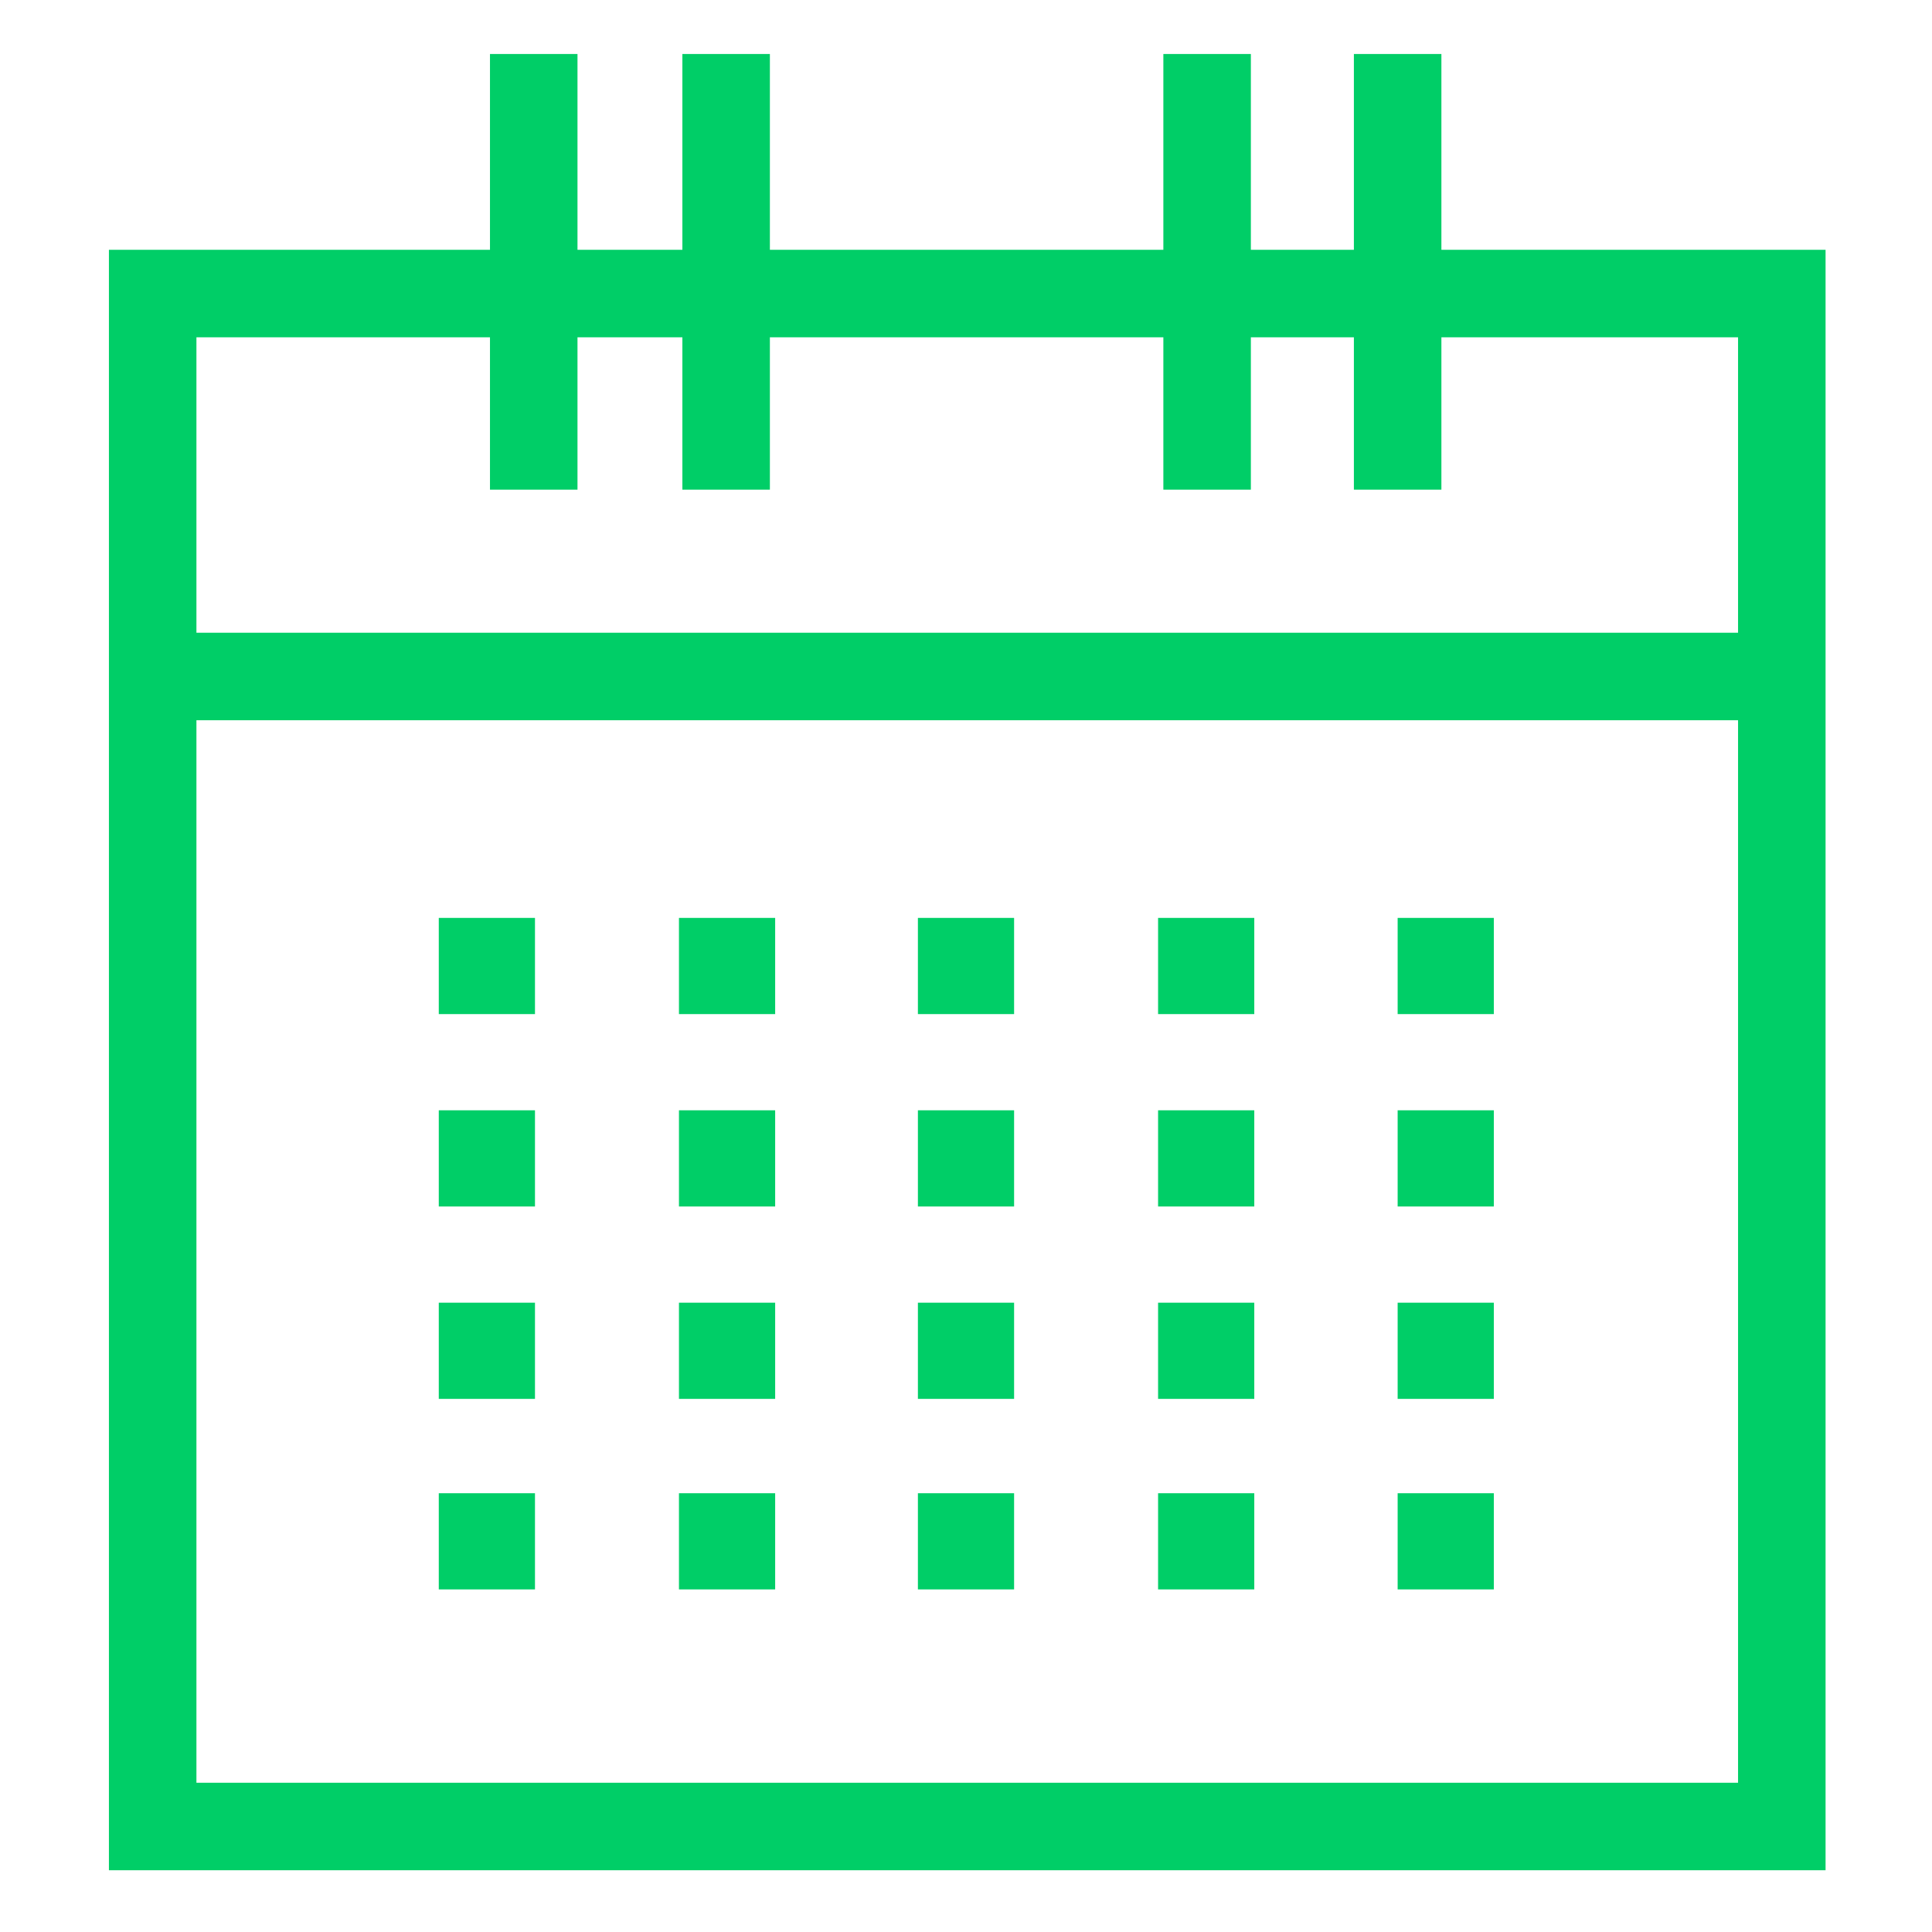 <svg id="Camada_1" data-name="Camada 1" xmlns="http://www.w3.org/2000/svg" viewBox="0 0 31.13 31.13"><defs><style>.cls-1{fill:none;stroke:#00ce67;stroke-miterlimit:10;stroke-width:1.41px;}.cls-2{fill:#00ce67;}</style></defs><rect class="cls-1" x="2.46" y="4.73" width="26.25" height="24.7"/><line class="cls-1" x1="8.6" y1="7.89" x2="8.6" y2="0.87"/><line class="cls-1" x1="11.7" y1="7.89" x2="11.7" y2="0.87"/><line class="cls-1" x1="19.45" y1="7.89" x2="19.45" y2="0.87"/><line class="cls-1" x1="22.52" y1="7.89" x2="22.52" y2="0.87"/><line class="cls-1" x1="2.48" y1="10.9" x2="28.65" y2="10.9"/><rect class="cls-2" x="7.07" y="14.79" width="1.55" height="1.55"/><rect class="cls-2" x="10.94" y="14.79" width="1.55" height="1.55"/><rect class="cls-2" x="18.66" y="14.79" width="1.55" height="1.55"/><rect class="cls-2" x="22.52" y="14.79" width="1.55" height="1.55"/><rect class="cls-2" x="14.79" y="14.79" width="1.55" height="1.55"/><rect class="cls-2" x="7.07" y="17.89" width="1.55" height="1.55"/><rect class="cls-2" x="10.94" y="17.89" width="1.55" height="1.55"/><rect class="cls-2" x="18.66" y="17.89" width="1.55" height="1.55"/><rect class="cls-2" x="22.52" y="17.89" width="1.55" height="1.55"/><rect class="cls-2" x="14.79" y="17.89" width="1.55" height="1.55"/><rect class="cls-2" x="7.07" y="20.99" width="1.55" height="1.55"/><rect class="cls-2" x="10.94" y="20.99" width="1.55" height="1.55"/><rect class="cls-2" x="18.66" y="20.99" width="1.55" height="1.55"/><rect class="cls-2" x="22.52" y="20.99" width="1.55" height="1.55"/><rect class="cls-2" x="14.79" y="20.99" width="1.55" height="1.55"/><rect class="cls-2" x="7.07" y="24.06" width="1.55" height="1.55"/><rect class="cls-2" x="10.94" y="24.06" width="1.55" height="1.55"/><rect class="cls-2" x="18.66" y="24.06" width="1.55" height="1.55"/><rect class="cls-2" x="22.52" y="24.06" width="1.55" height="1.55"/><rect class="cls-2" x="14.79" y="24.06" width="1.55" height="1.55"/></svg>